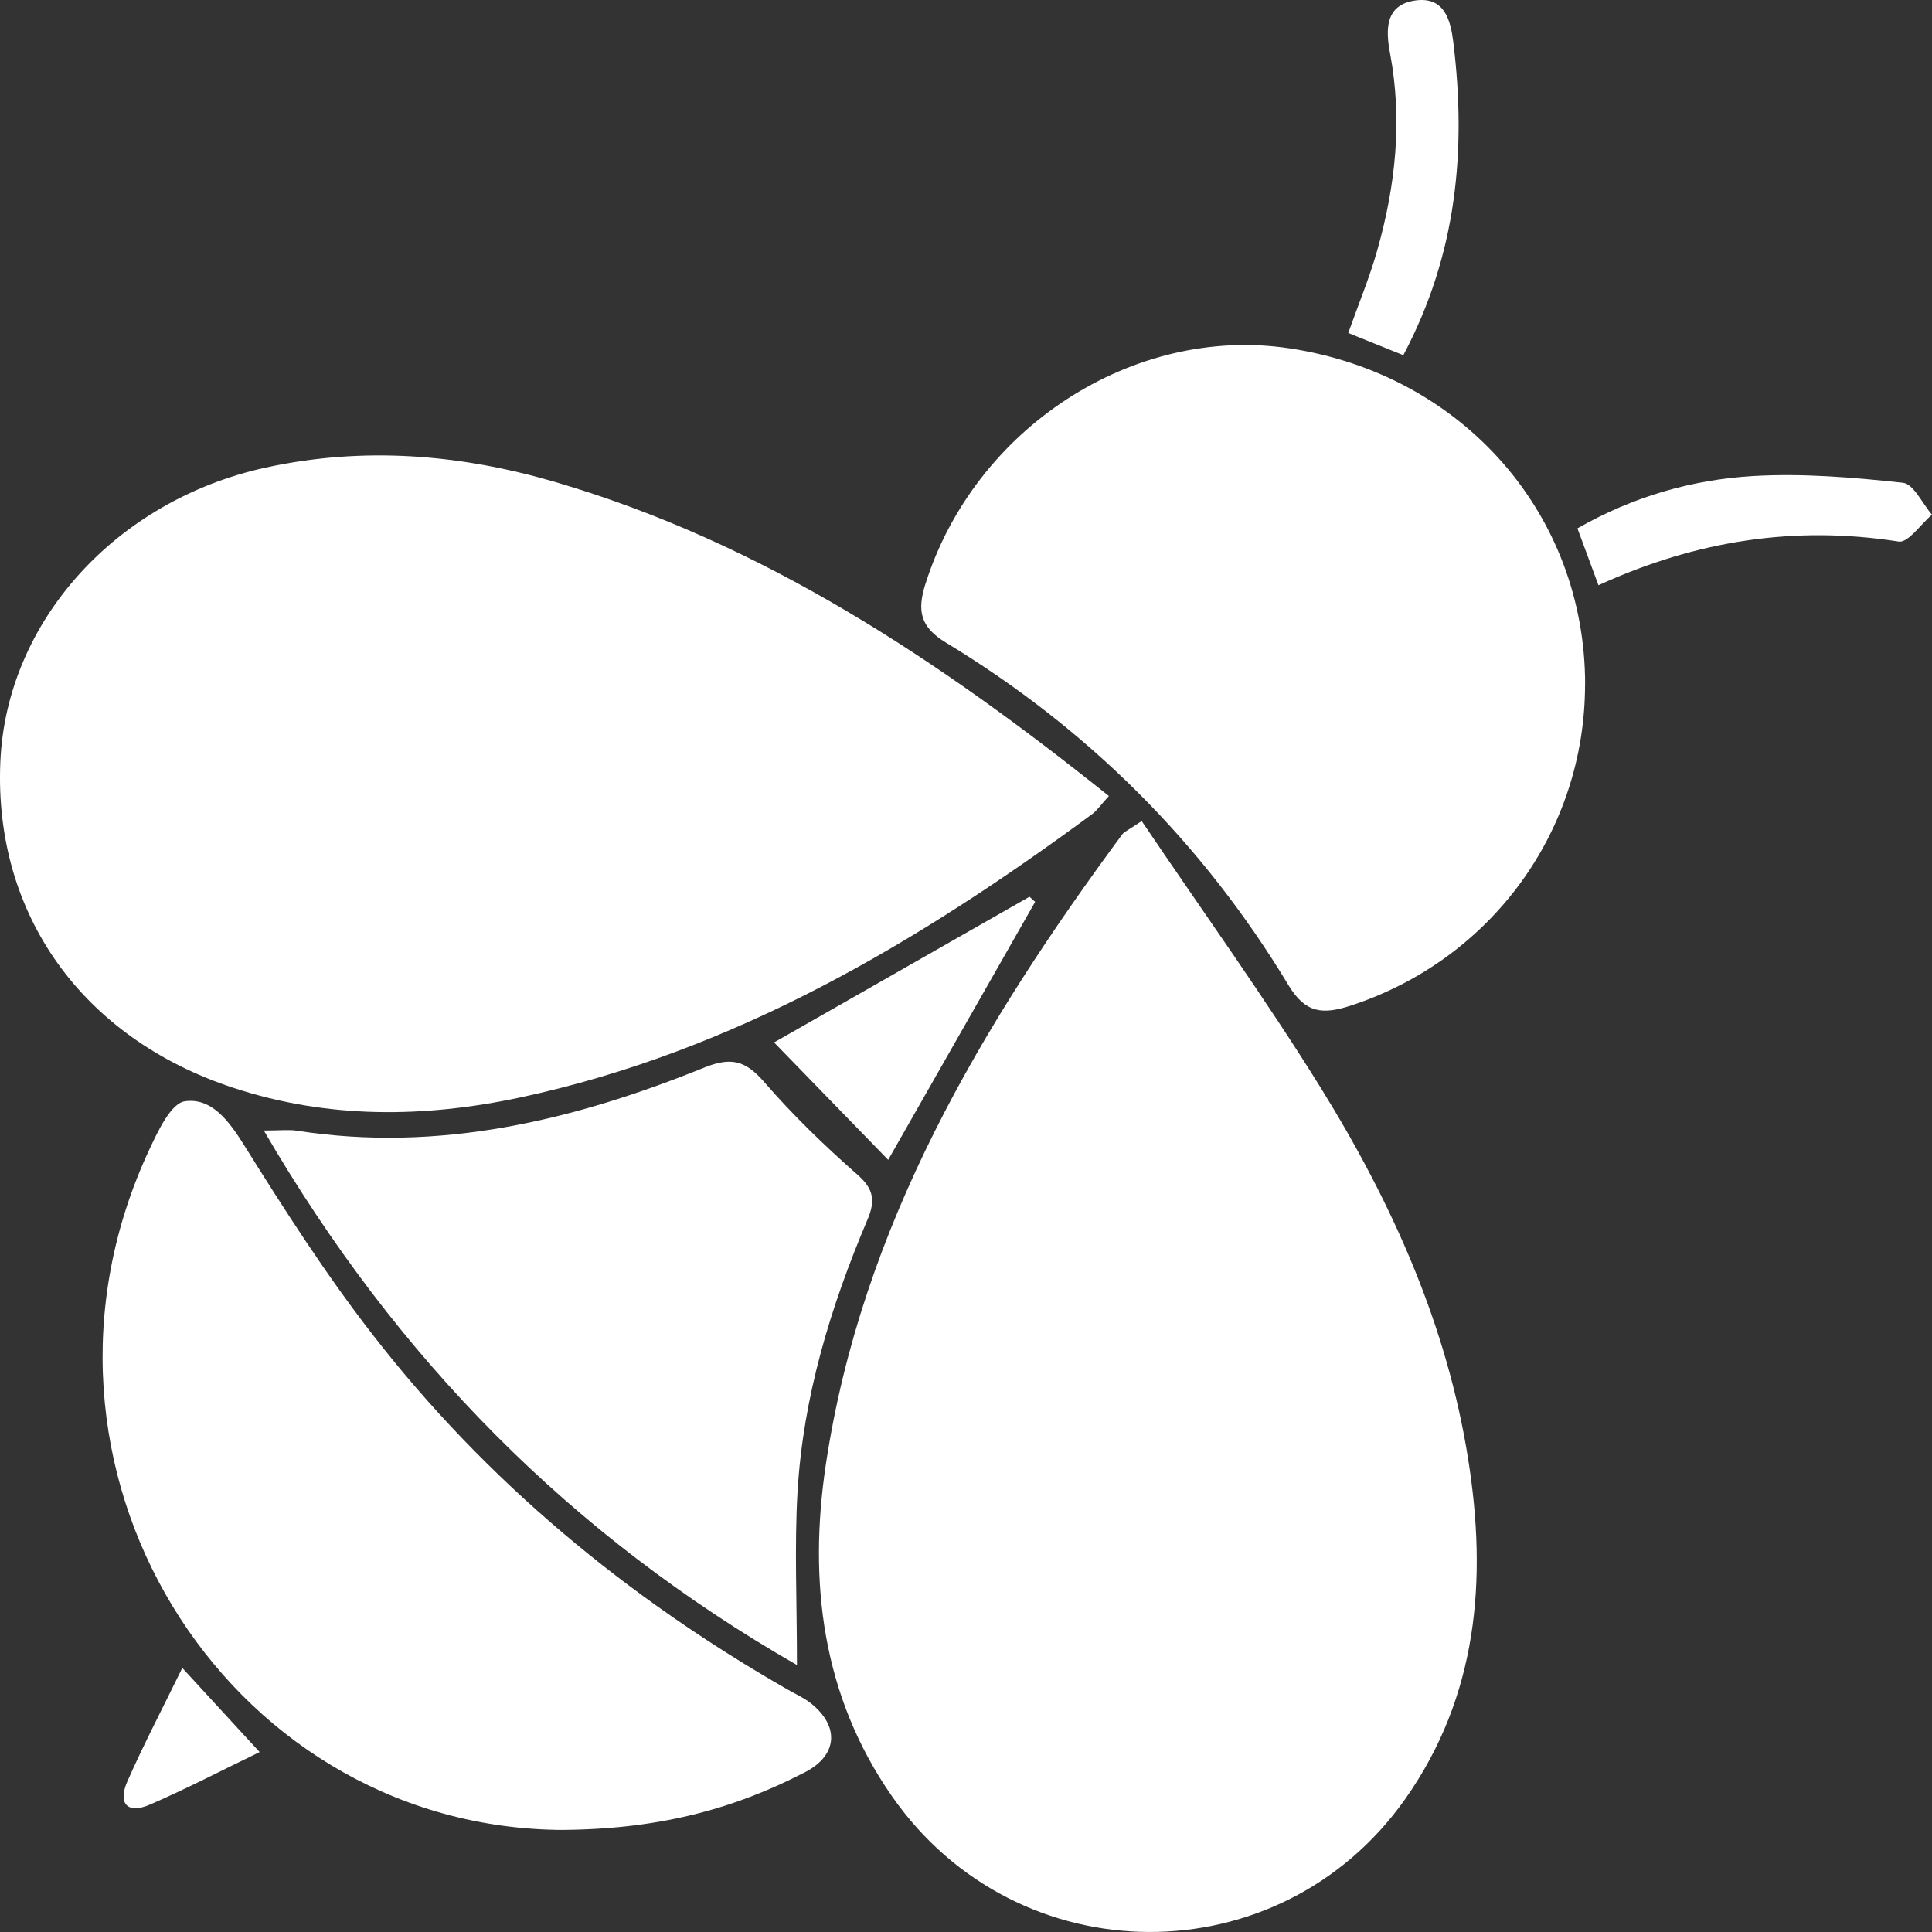 <svg width="50" height="50" viewBox="0 0 50 50" fill="none" xmlns="http://www.w3.org/2000/svg">
<rect x="0" y="0" width="50" height="50" fill="#333333" stroke="none"/>
<path d="M28.697 20.602C28.48 20.84 28.391 20.975 28.268 21.067C23.766 24.387 19.011 27.214 13.462 28.402C10.986 28.931 8.494 28.96 6.047 28.155C2.13 26.87 -0.163 23.663 0.009 19.715C0.165 16.091 2.991 12.952 6.869 12.103C9.406 11.548 11.907 11.753 14.38 12.478C19.748 14.054 24.29 17.074 28.699 20.602H28.697Z" fill="white"/>
<path d="M29.547 21.249C31.123 23.585 32.734 25.82 34.183 28.156C36.022 31.123 37.45 34.294 37.998 37.775C38.489 40.873 38.248 43.887 36.372 46.551C33.113 51.178 26.331 51.139 23.089 46.494C21.267 43.883 20.921 40.916 21.372 37.905C22.298 31.729 25.403 26.525 29.041 21.597C29.094 21.524 29.195 21.487 29.547 21.249Z" fill="white"/>
<path d="M41.021 17.717C41.019 21.528 38.576 24.845 34.954 26.026C34.233 26.261 33.786 26.224 33.35 25.503C31.128 21.821 28.16 18.86 24.481 16.631C23.823 16.232 23.727 15.816 23.95 15.113C25.223 11.083 29.326 8.407 33.37 9.015C37.846 9.687 41.025 13.302 41.023 17.717H41.021Z" fill="white"/>
<path d="M14.376 47.356C5.787 47.182 0.023 37.941 3.872 29.735C4.092 29.262 4.428 28.549 4.788 28.5C5.469 28.405 5.918 28.997 6.311 29.626C7.357 31.303 8.431 32.978 9.642 34.538C12.585 38.336 16.227 41.348 20.394 43.731C20.591 43.844 20.804 43.938 20.98 44.077C21.736 44.674 21.677 45.428 20.839 45.862C18.965 46.833 16.977 47.366 14.374 47.358L14.376 47.356Z" fill="white"/>
<path d="M20.625 43.091C14.799 39.749 10.279 35.192 6.828 29.258C7.262 29.258 7.473 29.23 7.674 29.261C11.363 29.836 14.842 28.996 18.223 27.63C18.924 27.347 19.295 27.447 19.775 28C20.517 28.857 21.341 29.654 22.195 30.404C22.622 30.779 22.653 31.088 22.448 31.57C21.493 33.822 20.785 36.151 20.64 38.604C20.558 40.019 20.625 41.441 20.625 43.091Z" fill="white"/>
<path d="M20.033 26.978C22.181 25.753 24.412 24.482 26.643 23.208C26.692 23.253 26.741 23.296 26.789 23.341C25.522 25.566 24.254 27.791 22.986 30.017C22.017 29.021 21.045 28.019 20.033 26.978Z" fill="white"/>
<path d="M36.319 9.193C35.79 8.98 35.378 8.814 34.893 8.618C35.159 7.866 35.444 7.185 35.643 6.478C36.118 4.805 36.3 3.108 35.974 1.375C35.862 0.783 35.835 0.115 36.644 0.01C37.39 -0.086 37.542 0.53 37.612 1.094C37.952 3.881 37.706 6.579 36.317 9.193H36.319Z" fill="white"/>
<path d="M41.369 15.148C41.154 14.566 41 14.15 40.824 13.674C42.263 12.851 43.788 12.414 45.372 12.32C46.659 12.246 47.963 12.355 49.246 12.494C49.524 12.523 49.75 13.033 50 13.32C49.711 13.564 49.381 14.055 49.137 14.015C46.464 13.597 43.913 13.982 41.371 15.144L41.369 15.148Z" fill="white"/>
<path d="M6.718 45.344C5.77 45.801 4.839 46.288 3.878 46.704C3.28 46.961 3.049 46.661 3.297 46.1C3.719 45.145 4.204 44.217 4.718 43.166C5.432 43.944 5.989 44.551 6.72 45.344H6.718Z" fill="white"/>
</svg>
